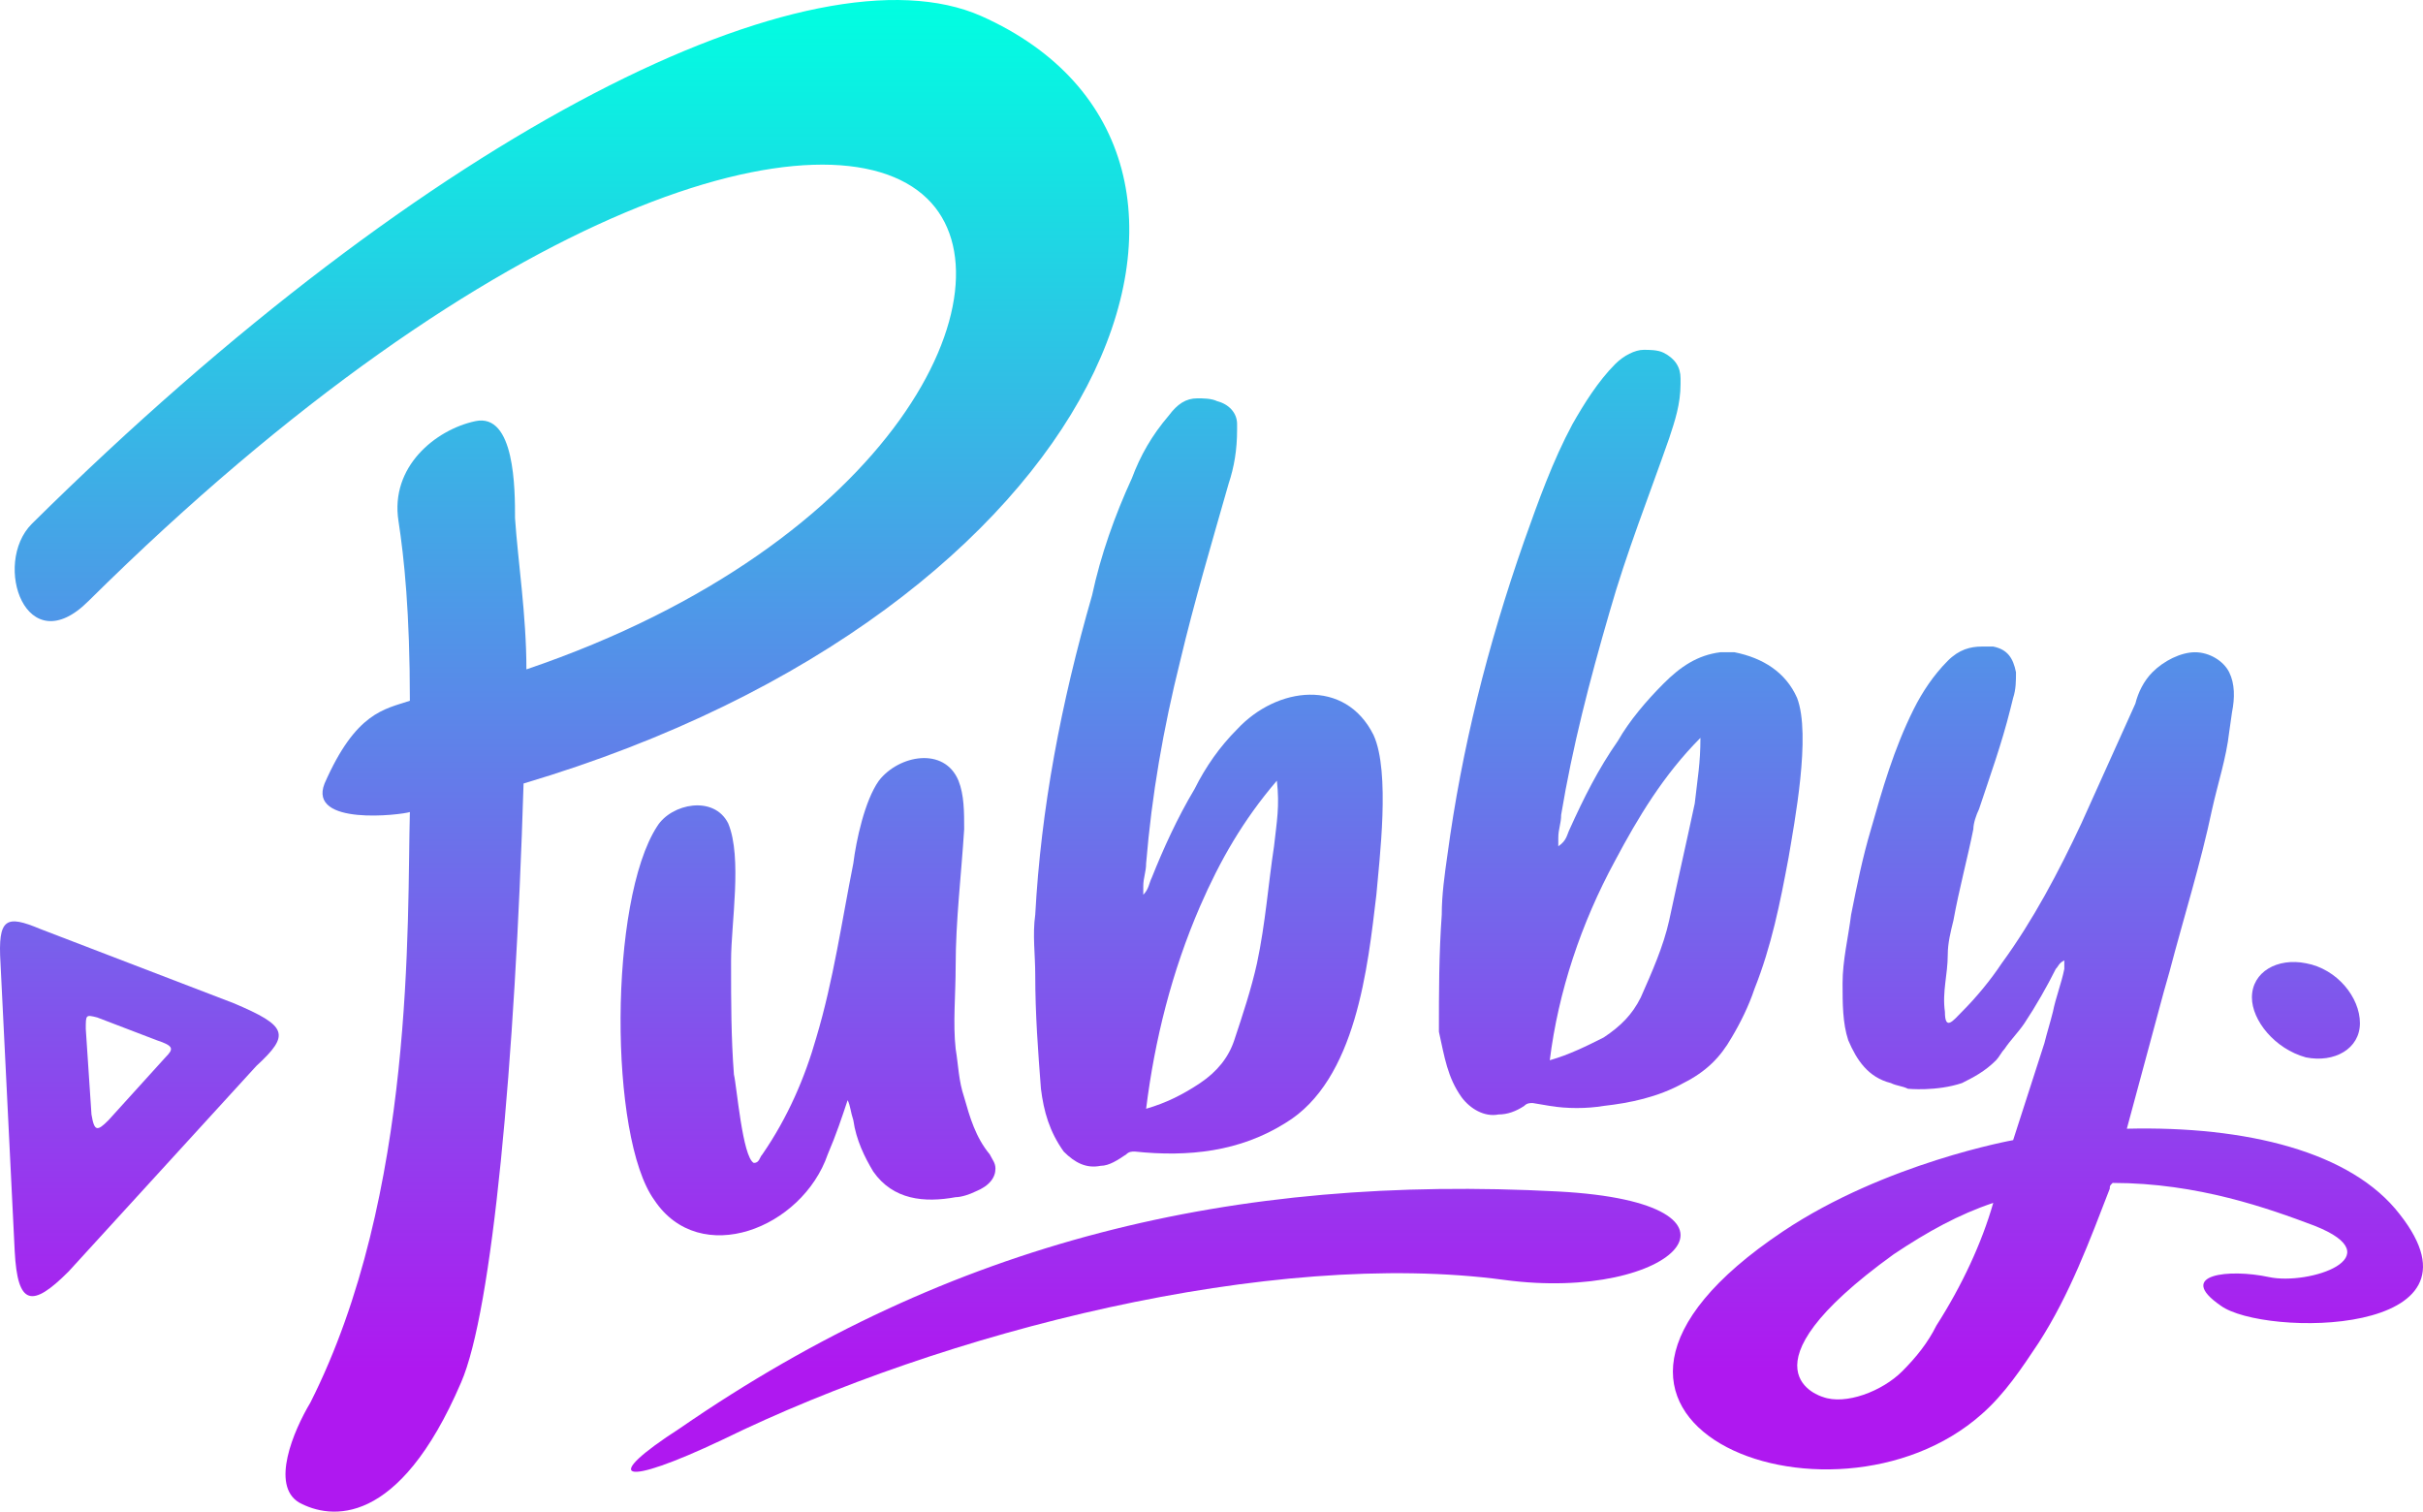 <svg width="109" height="68" viewBox="0 0 109 68" fill="none" xmlns="http://www.w3.org/2000/svg">
<path d="M65.753 49.362C66.137 49.876 66.776 50.261 67.416 50.133C67.799 50.133 68.183 50.004 68.567 49.748C68.695 49.619 68.822 49.619 68.95 49.619L69.718 49.748C70.485 49.876 71.38 49.876 72.147 49.748C73.298 49.619 74.577 49.362 75.728 48.721C76.751 48.208 77.39 47.566 77.902 46.667C78.285 46.026 78.669 45.256 78.925 44.486C79.692 42.56 80.076 40.635 80.459 38.582C80.715 37.042 81.483 33.063 80.843 31.395C80.332 30.24 79.308 29.598 78.03 29.341C77.774 29.341 77.646 29.341 77.39 29.341C76.367 29.47 75.6 29.983 74.833 30.753C74.065 31.523 73.298 32.422 72.787 33.32C71.891 34.603 71.252 35.887 70.613 37.298C70.485 37.555 70.485 37.812 70.101 38.069V37.684C70.101 37.298 70.229 37.042 70.229 36.657C70.741 33.577 71.508 30.625 72.403 27.545C73.17 24.849 74.193 22.283 75.088 19.716C75.344 18.946 75.6 18.176 75.6 17.277V17.021C75.6 16.507 75.344 16.122 74.833 15.866C74.577 15.737 74.193 15.737 73.938 15.737C73.554 15.737 73.042 15.994 72.659 16.379C71.891 17.149 71.252 18.176 70.741 19.074C69.845 20.743 69.206 22.539 68.567 24.336C66.904 29.085 65.753 33.705 65.114 38.454C64.986 39.352 64.858 40.25 64.858 41.149C64.73 42.946 64.73 44.614 64.73 46.411C64.986 47.566 65.114 48.464 65.753 49.362ZM72.659 38.71C73.682 36.785 74.833 34.86 76.495 33.192C76.495 34.347 76.367 34.988 76.239 36.144C75.856 37.94 75.472 39.609 75.088 41.405C74.833 42.56 74.321 43.715 73.81 44.871C73.426 45.641 72.915 46.154 72.147 46.667C71.38 47.052 70.613 47.437 69.718 47.694C70.101 44.614 71.124 41.534 72.659 38.71Z" fill="url(#paint0_linear)"/>
<path d="M46.571 41.149C46.443 42.047 46.571 42.946 46.571 43.844C46.571 45.641 46.699 47.309 46.827 48.977C46.955 50.004 47.211 50.903 47.85 51.801C48.361 52.314 48.873 52.571 49.513 52.443C49.896 52.443 50.28 52.186 50.663 51.929C50.791 51.801 50.919 51.801 51.047 51.801C53.477 52.058 55.779 51.801 57.825 50.518C61.022 48.593 61.533 43.459 61.917 40.25C62.045 38.71 62.556 34.732 61.789 33.063C60.51 30.497 57.441 30.881 55.651 32.807C54.883 33.577 54.244 34.475 53.733 35.502C52.965 36.785 52.326 38.197 51.814 39.48C51.686 39.737 51.686 39.994 51.431 40.25V39.865C51.431 39.48 51.559 39.224 51.559 38.839C51.814 35.758 52.326 32.807 53.093 29.726C53.733 27.031 54.5 24.465 55.267 21.769C55.523 20.999 55.651 20.229 55.651 19.331V19.074C55.651 18.561 55.267 18.176 54.755 18.047C54.5 17.919 54.116 17.919 53.86 17.919C53.349 17.919 52.965 18.176 52.582 18.689C51.814 19.588 51.303 20.486 50.919 21.513C50.152 23.181 49.513 24.978 49.129 26.775C47.722 31.651 46.827 36.4 46.571 41.149ZM53.988 40.764C54.883 38.71 55.907 36.913 57.441 35.117C57.569 36.272 57.441 36.913 57.313 38.069C57.057 39.737 56.929 41.534 56.546 43.331C56.29 44.486 55.907 45.641 55.523 46.796C55.267 47.566 54.756 48.207 53.988 48.721C53.221 49.234 52.454 49.619 51.559 49.876C51.942 46.796 52.709 43.715 53.988 40.764Z" fill="url(#paint1_linear)"/>
<path d="M103.734 47.566C105.012 47.822 106.163 47.181 106.163 46.026C106.163 44.871 105.14 43.587 103.734 43.331C102.455 43.074 101.304 43.715 101.304 44.871C101.304 45.897 102.327 47.181 103.734 47.566Z" fill="url(#paint2_linear)"/>
<path d="M70.101 53.598C55.523 52.828 42.863 55.779 30.586 64.25C27.006 66.56 27.901 66.945 32.504 64.763C42.479 59.886 57.185 56.164 67.671 57.576C75.344 58.603 79.692 54.111 70.101 53.598Z" fill="url(#paint3_linear)"/>
<path d="M37.236 51.929C37.62 51.031 37.875 50.261 38.131 49.491C38.259 49.748 38.259 50.004 38.387 50.389C38.515 51.288 38.898 52.058 39.282 52.699C40.177 53.983 41.584 54.111 42.991 53.854C43.246 53.854 43.63 53.726 43.886 53.598C44.525 53.341 44.781 52.956 44.781 52.571C44.781 52.314 44.653 52.186 44.525 51.929C43.886 51.159 43.63 50.261 43.374 49.362C43.118 48.593 43.118 47.951 42.991 47.181C42.863 46.026 42.991 44.742 42.991 43.459C42.991 41.405 43.246 39.352 43.374 37.298C43.374 36.529 43.374 35.758 43.118 35.117C42.479 33.577 40.433 33.962 39.538 35.117C38.898 36.015 38.515 37.812 38.387 38.839C37.875 41.405 37.492 44.101 36.724 46.667C36.213 48.464 35.446 50.261 34.295 51.929C34.167 52.058 34.167 52.314 33.911 52.314C33.4 52.058 33.144 48.849 33.016 48.336C32.888 46.667 32.888 44.999 32.888 43.459C32.888 43.331 32.888 43.202 32.888 43.202C32.888 41.534 33.4 38.582 32.76 37.042C32.121 35.758 30.203 36.144 29.563 37.17C27.389 40.507 27.389 51.159 29.435 53.983C31.481 57.063 36.085 55.266 37.236 51.929Z" fill="url(#paint4_linear)"/>
<path d="M107.954 54.624C105.78 51.801 101.048 50.646 95.677 50.774L97.34 44.614L97.595 43.715C98.235 41.277 99.002 38.839 99.514 36.4C99.769 35.245 100.153 34.09 100.281 32.935L100.409 32.037C100.537 31.395 100.537 30.753 100.281 30.24C100.025 29.726 99.386 29.341 98.746 29.341C98.107 29.341 97.34 29.726 96.828 30.24C96.445 30.625 96.189 31.138 96.061 31.651L93.631 37.042C92.608 39.224 91.457 41.405 90.05 43.331C89.539 44.1 88.9 44.871 88.26 45.512C87.876 45.897 87.493 46.411 87.493 45.512C87.365 44.614 87.621 43.844 87.621 42.946C87.621 42.432 87.749 41.919 87.876 41.405C88.132 39.994 88.516 38.582 88.772 37.298C88.772 37.042 88.9 36.657 89.027 36.4C89.539 34.86 90.05 33.448 90.434 31.908L90.562 31.395C90.69 31.01 90.69 30.625 90.69 30.24C90.562 29.598 90.306 29.213 89.667 29.085H89.155C88.644 29.085 88.132 29.213 87.621 29.726C86.981 30.368 86.47 31.138 86.086 31.908C85.191 33.705 84.68 35.502 84.168 37.298C83.784 38.582 83.529 39.865 83.273 41.149C83.145 42.175 82.889 43.202 82.889 44.229C82.889 45.127 82.889 46.026 83.145 46.796C83.529 47.694 84.04 48.464 85.063 48.721C85.319 48.849 85.575 48.849 85.83 48.977C85.83 48.977 87.109 49.106 88.26 48.721C88.772 48.464 89.283 48.207 89.795 47.694C89.923 47.566 90.05 47.309 90.178 47.181C90.434 46.796 90.818 46.411 91.073 46.026C91.585 45.256 92.097 44.357 92.48 43.587C92.608 43.459 92.608 43.331 92.864 43.202V43.587C92.736 44.229 92.48 44.871 92.352 45.512C92.224 46.026 92.097 46.411 91.969 46.924L90.562 51.288C90.562 51.288 84.807 52.314 80.204 55.395C67.544 63.865 82.378 69.64 89.155 63.608C90.178 62.71 90.946 61.555 91.713 60.4C93.12 58.218 94.015 55.779 94.91 53.469C94.91 53.341 94.91 53.341 95.038 53.213C98.874 53.213 102.071 54.368 104.117 55.138C107.698 56.55 103.862 57.833 102.071 57.448C100.281 57.063 97.851 57.32 99.897 58.731C101.815 60.143 112.302 60.143 107.954 54.624ZM87.109 59.63C86.726 60.4 86.214 61.041 85.575 61.683C84.68 62.582 83.017 63.223 81.994 62.838C81.994 62.838 77.902 61.683 85.191 56.421C86.726 55.395 88.132 54.624 89.667 54.111C89.155 55.908 88.26 57.833 87.109 59.63Z" fill="url(#paint5_linear)"/>
<path d="M10.509 45.127L1.813 41.79C0.279 41.149 -0.105 41.277 0.023 43.331L0.662 56.293C0.79 58.731 1.43 58.86 3.092 57.191L11.532 47.951C13.067 46.539 12.939 46.154 10.509 45.127ZM7.44 47.566L4.882 50.389C4.371 50.903 4.243 50.903 4.115 50.133L3.859 46.282C3.859 45.641 3.859 45.641 4.371 45.769L7.056 46.796C7.824 47.052 7.824 47.181 7.44 47.566Z" fill="url(#paint6_linear)"/>
<path d="M44.142 0.722C36.597 -2.615 19.461 5.727 1.43 23.566C-0.361 25.363 1.174 29.855 3.987 27.031C22.402 8.807 37.364 4.7 41.712 8.935C45.804 12.914 40.305 24.465 23.681 30.111C23.681 27.673 23.297 25.235 23.169 23.309C23.169 22.026 23.169 18.561 21.379 18.946C19.588 19.331 17.542 20.999 17.926 23.438C18.182 25.106 18.438 27.545 18.438 31.523C17.287 31.908 16.008 32.037 14.601 35.245C13.834 37.17 18.054 36.657 18.438 36.529C18.31 41.405 18.693 53.726 13.962 63.095C13.194 64.378 12.171 66.817 13.45 67.587C14.857 68.357 17.926 68.742 20.739 62.197C22.146 58.988 23.169 47.822 23.553 35.245C49.896 27.416 57.953 6.882 44.142 0.722Z" fill="url(#paint7_linear)"/>
<defs>
<linearGradient id="paint0_linear" x1="25.731" y1="0" x2="25.731" y2="68" gradientUnits="userSpaceOnUse">
<stop stop-color="#AF18F0"/>
<stop offset="0" stop-color="#00FFE1"/>
<stop offset="0.906" stop-color="#AF18F0"/>
</linearGradient>
<linearGradient id="paint1_linear" x1="25.731" y1="0" x2="25.731" y2="68" gradientUnits="userSpaceOnUse">
<stop stop-color="#AF18F0"/>
<stop offset="0" stop-color="#00FFE1"/>
<stop offset="0.906" stop-color="#AF18F0"/>
</linearGradient>
<linearGradient id="paint2_linear" x1="25.731" y1="0" x2="25.731" y2="68" gradientUnits="userSpaceOnUse">
<stop stop-color="#AF18F0"/>
<stop offset="0" stop-color="#00FFE1"/>
<stop offset="0.906" stop-color="#AF18F0"/>
</linearGradient>
<linearGradient id="paint3_linear" x1="25.731" y1="0" x2="25.731" y2="68" gradientUnits="userSpaceOnUse">
<stop stop-color="#AF18F0"/>
<stop offset="0" stop-color="#00FFE1"/>
<stop offset="0.906" stop-color="#AF18F0"/>
</linearGradient>
<linearGradient id="paint4_linear" x1="25.731" y1="0" x2="25.731" y2="68" gradientUnits="userSpaceOnUse">
<stop stop-color="#AF18F0"/>
<stop offset="0" stop-color="#00FFE1"/>
<stop offset="0.906" stop-color="#AF18F0"/>
</linearGradient>
<linearGradient id="paint5_linear" x1="25.731" y1="0" x2="25.731" y2="68" gradientUnits="userSpaceOnUse">
<stop stop-color="#AF18F0"/>
<stop offset="0" stop-color="#00FFE1"/>
<stop offset="0.906" stop-color="#AF18F0"/>
</linearGradient>
<linearGradient id="paint6_linear" x1="25.731" y1="0" x2="25.731" y2="68" gradientUnits="userSpaceOnUse">
<stop stop-color="#AF18F0"/>
<stop offset="0" stop-color="#00FFE1"/>
<stop offset="0.906" stop-color="#AF18F0"/>
</linearGradient>
<linearGradient id="paint7_linear" x1="25.731" y1="0" x2="25.731" y2="68" gradientUnits="userSpaceOnUse">
<stop stop-color="#AF18F0"/>
<stop offset="0" stop-color="#00FFE1"/>
<stop offset="0.906" stop-color="#AF18F0"/>
</linearGradient>
</defs>
</svg>
